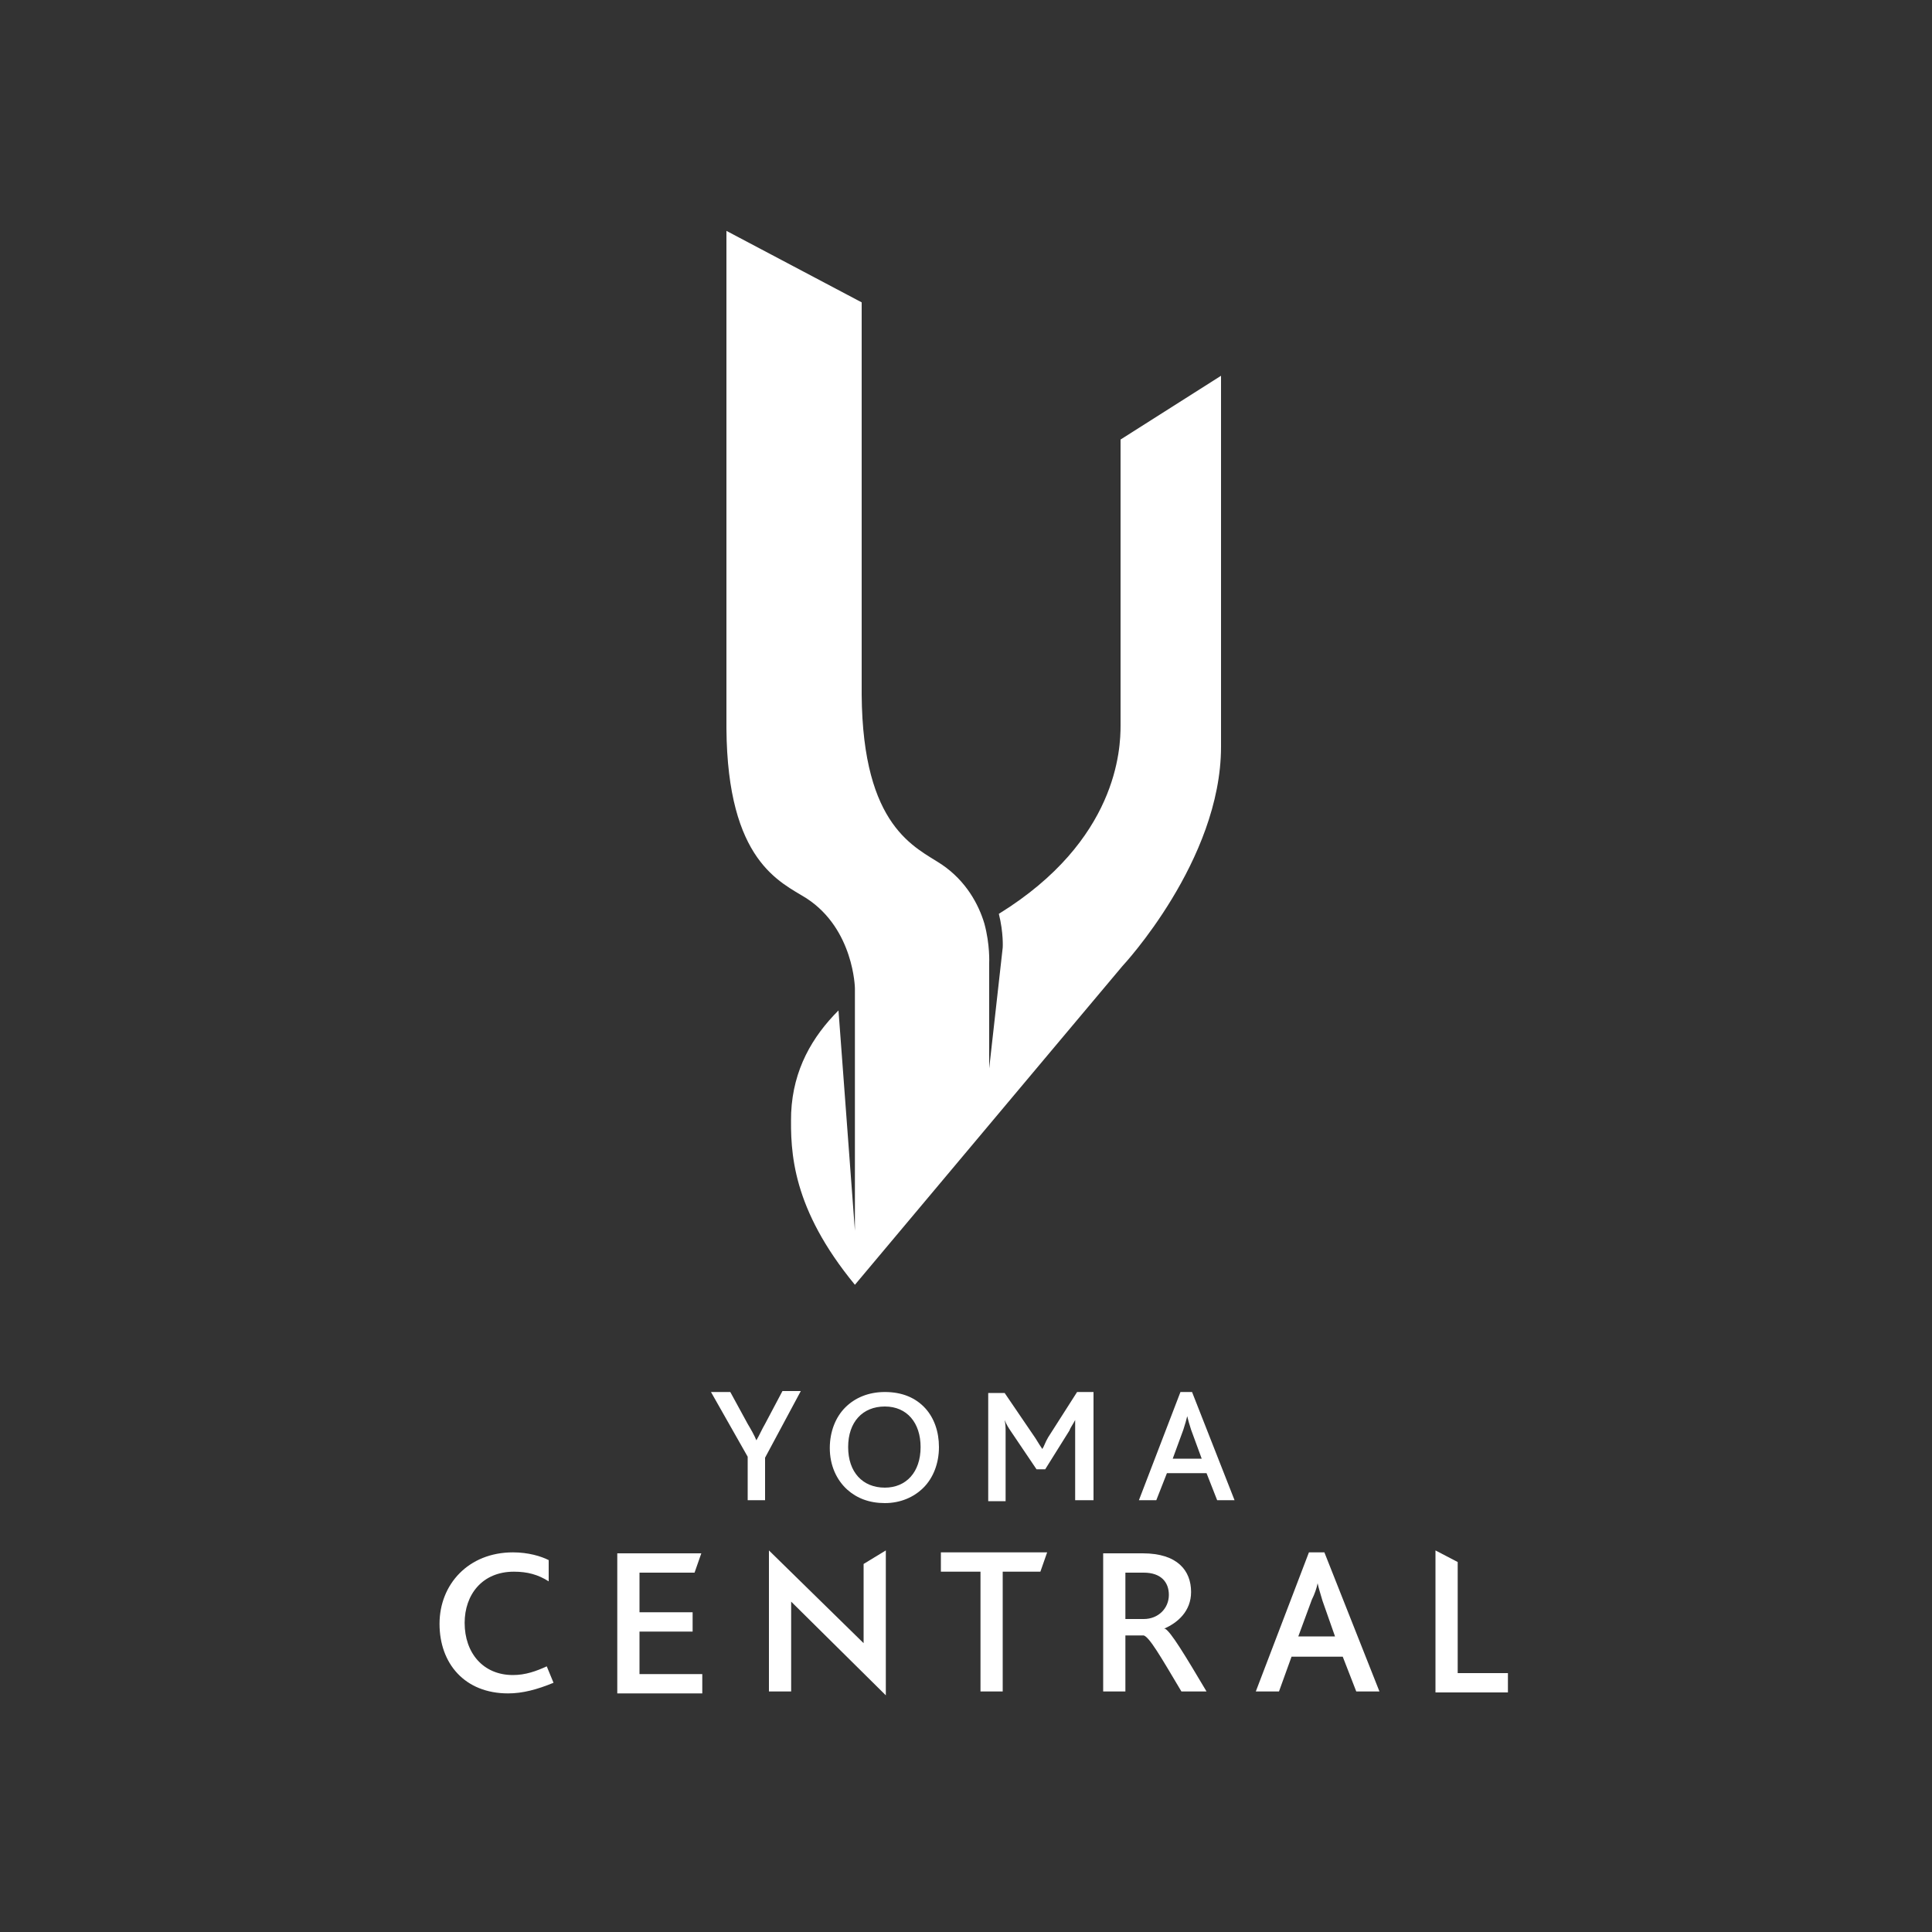 <?xml version="1.0" encoding="utf-8"?>
<!-- Generator: Adobe Illustrator 23.1.1, SVG Export Plug-In . SVG Version: 6.00 Build 0)  -->
<svg version="1.1" id="Layer_1" xmlns="http://www.w3.org/2000/svg" xmlns:xlink="http://www.w3.org/1999/xlink" x="0px" y="0px"
	 viewBox="0 0 200 200" style="enable-background:new 0 0 200 200;" xml:space="preserve">
<rect x="0" y="0" width="200" height="200" fill="#333333" stroke="none"/>
<style type="text/css">
	.st0{fill:#FFFFFF;}
</style>
<title>All Logos</title>
<g>
	<g>
		<path class="st0" d="M52.6,175.3c-4.5,0-7.1-3.1-7.1-7.2c0-4.1,3-7.4,7.6-7.4c1.6,0,2.9,0.4,3.7,0.8l0,2.2c-1.1-0.7-2.2-1-3.6-1
			c-3.3,0-5.1,2.4-5.1,5.3c0,3.1,1.9,5.4,5,5.4c1.3,0,2.4-0.4,3.5-0.9l0.7,1.7C55.6,174.9,54.1,175.3,52.6,175.3z"/>
		<path class="st0" d="M63.9,175.1v-14.3h8.7l-0.7,2h-5.7v4.1h5.5v2h-5.5v4.4h6.5v2H63.9z"/>
		<path class="st0" d="M107.7,162.7h-3.9v12.4h-2.3v-12.4h-4.1v-2h11L107.7,162.7z"/>
		<path class="st0" d="M122.3,175.1c-2.2-3.7-3.3-5.6-3.9-5.8h-1.9v5.8h-2.3v-14.3h4.1c3.6,0,5,1.8,5,4c0,2-1.4,3.2-2.8,3.8l0.1,0
			c0.6,0.3,2.1,2.8,4.3,6.5H122.3z M118.4,162.8h-1.9v4.8h1.9c1.5,0,2.6-1.1,2.6-2.5C121,163.8,120.2,162.8,118.4,162.8z"/>
		<path class="st0" d="M140.4,175.1l-1.4-3.6h-5.3l-1.3,3.6H130l5.5-14.4h1.6l5.7,14.4H140.4z M136.9,165.7
			c-0.2-0.7-0.4-1.3-0.5-1.8h0c-0.1,0.5-0.3,1.1-0.6,1.7l-1.4,3.8h3.8L136.9,165.7z"/>
		<path class="st0" d="M148.6,175.1v-14.6l2.3,1.2v11.5h5.2v2H148.6z"/>
		<polygon class="st0" points="89.4,161.9 89.4,170.1 79.6,160.5 79.6,175.1 81.9,175.1 81.9,165.8 91.7,175.5 91.7,160.5 		"/>
	</g>
	<g>
		<path class="st0" d="M79.2,150.9v4.4h-1.8v-4.5l-3.8-6.7h2l1.8,3.3c0.3,0.5,0.7,1.2,0.9,1.7h0c0.3-0.5,0.6-1.2,0.9-1.7l1.8-3.4
			h1.9L79.2,150.9z"/>
		<path class="st0" d="M87.5,145.7c1-1,2.4-1.6,4.1-1.6c1.8,0,3.2,0.6,4.2,1.7c0.9,1,1.4,2.4,1.4,4c0,1.7-0.6,3.2-1.6,4.2
			c-1,1-2.4,1.6-4,1.6c-1.6,0-2.9-0.5-3.9-1.4c-1.1-1-1.8-2.5-1.8-4.3C85.9,148.2,86.5,146.7,87.5,145.7z M91.6,145.6
			c-2.3,0-3.8,1.6-3.8,4.2c0,2.6,1.5,4.2,3.8,4.2c2.2,0,3.7-1.6,3.7-4.2C95.3,147.3,93.9,145.6,91.6,145.6z"/>
		<path class="st0" d="M111.3,155.3v-7.1c0-0.4,0-0.7,0-1.2h0c-0.2,0.4-0.5,0.8-0.6,1.1l-2.5,4h-0.9l-2.7-4
			c-0.2-0.3-0.4-0.6-0.6-1.1h0c0.1,0.5,0.1,0.8,0.1,1.2v7.2h-1.8v-11.2h1.7l3.2,4.7c0.3,0.5,0.5,0.8,0.7,1.1h0
			c0.2-0.3,0.3-0.7,0.6-1.2l3-4.7h1.7v11.2H111.3z"/>
		<path class="st0" d="M126,155.3l-1.1-2.8h-4.1l-1.1,2.8h-1.8l4.3-11.2h1.2l4.4,11.2H126z M123.3,148c-0.2-0.6-0.3-1-0.4-1.4h0
			c-0.1,0.4-0.2,0.8-0.4,1.4l-1.1,3h3L123.3,148z"/>
	</g>
	<path class="st0" d="M126.4,38.9l-10.4,6.6c0,0,0,28.3,0,29.6c0,2.4-0.3,11.9-12.6,19.5c0.5,2,0.4,3.5,0.4,3.5l-1.4,12.5l0-10.9
		c0,0,0.1-1.9-0.5-4.1l0,0c0,0,0,0,0,0c-0.6-2-1.9-4.4-4.4-6.1c-2.7-1.8-8.2-3.8-8.3-17.6V31.3l-14-7.4v51.5
		c0.1,13.8,5.6,15.9,8.3,17.6c4.9,3.2,5,9.3,5,9.3v0.7l0,24.4l-1.7-22.8c-2.7,2.7-4.7,6.1-4.9,10.6c-0.1,4.1,0.1,9.9,6.6,17.8v0l0,0
		l0,0c15.6-18.6,27.7-33,27.7-33s10.2-10.9,10.2-22.7C126.4,66.8,126.4,38.9,126.4,38.9z"/>
</g>
</svg>
